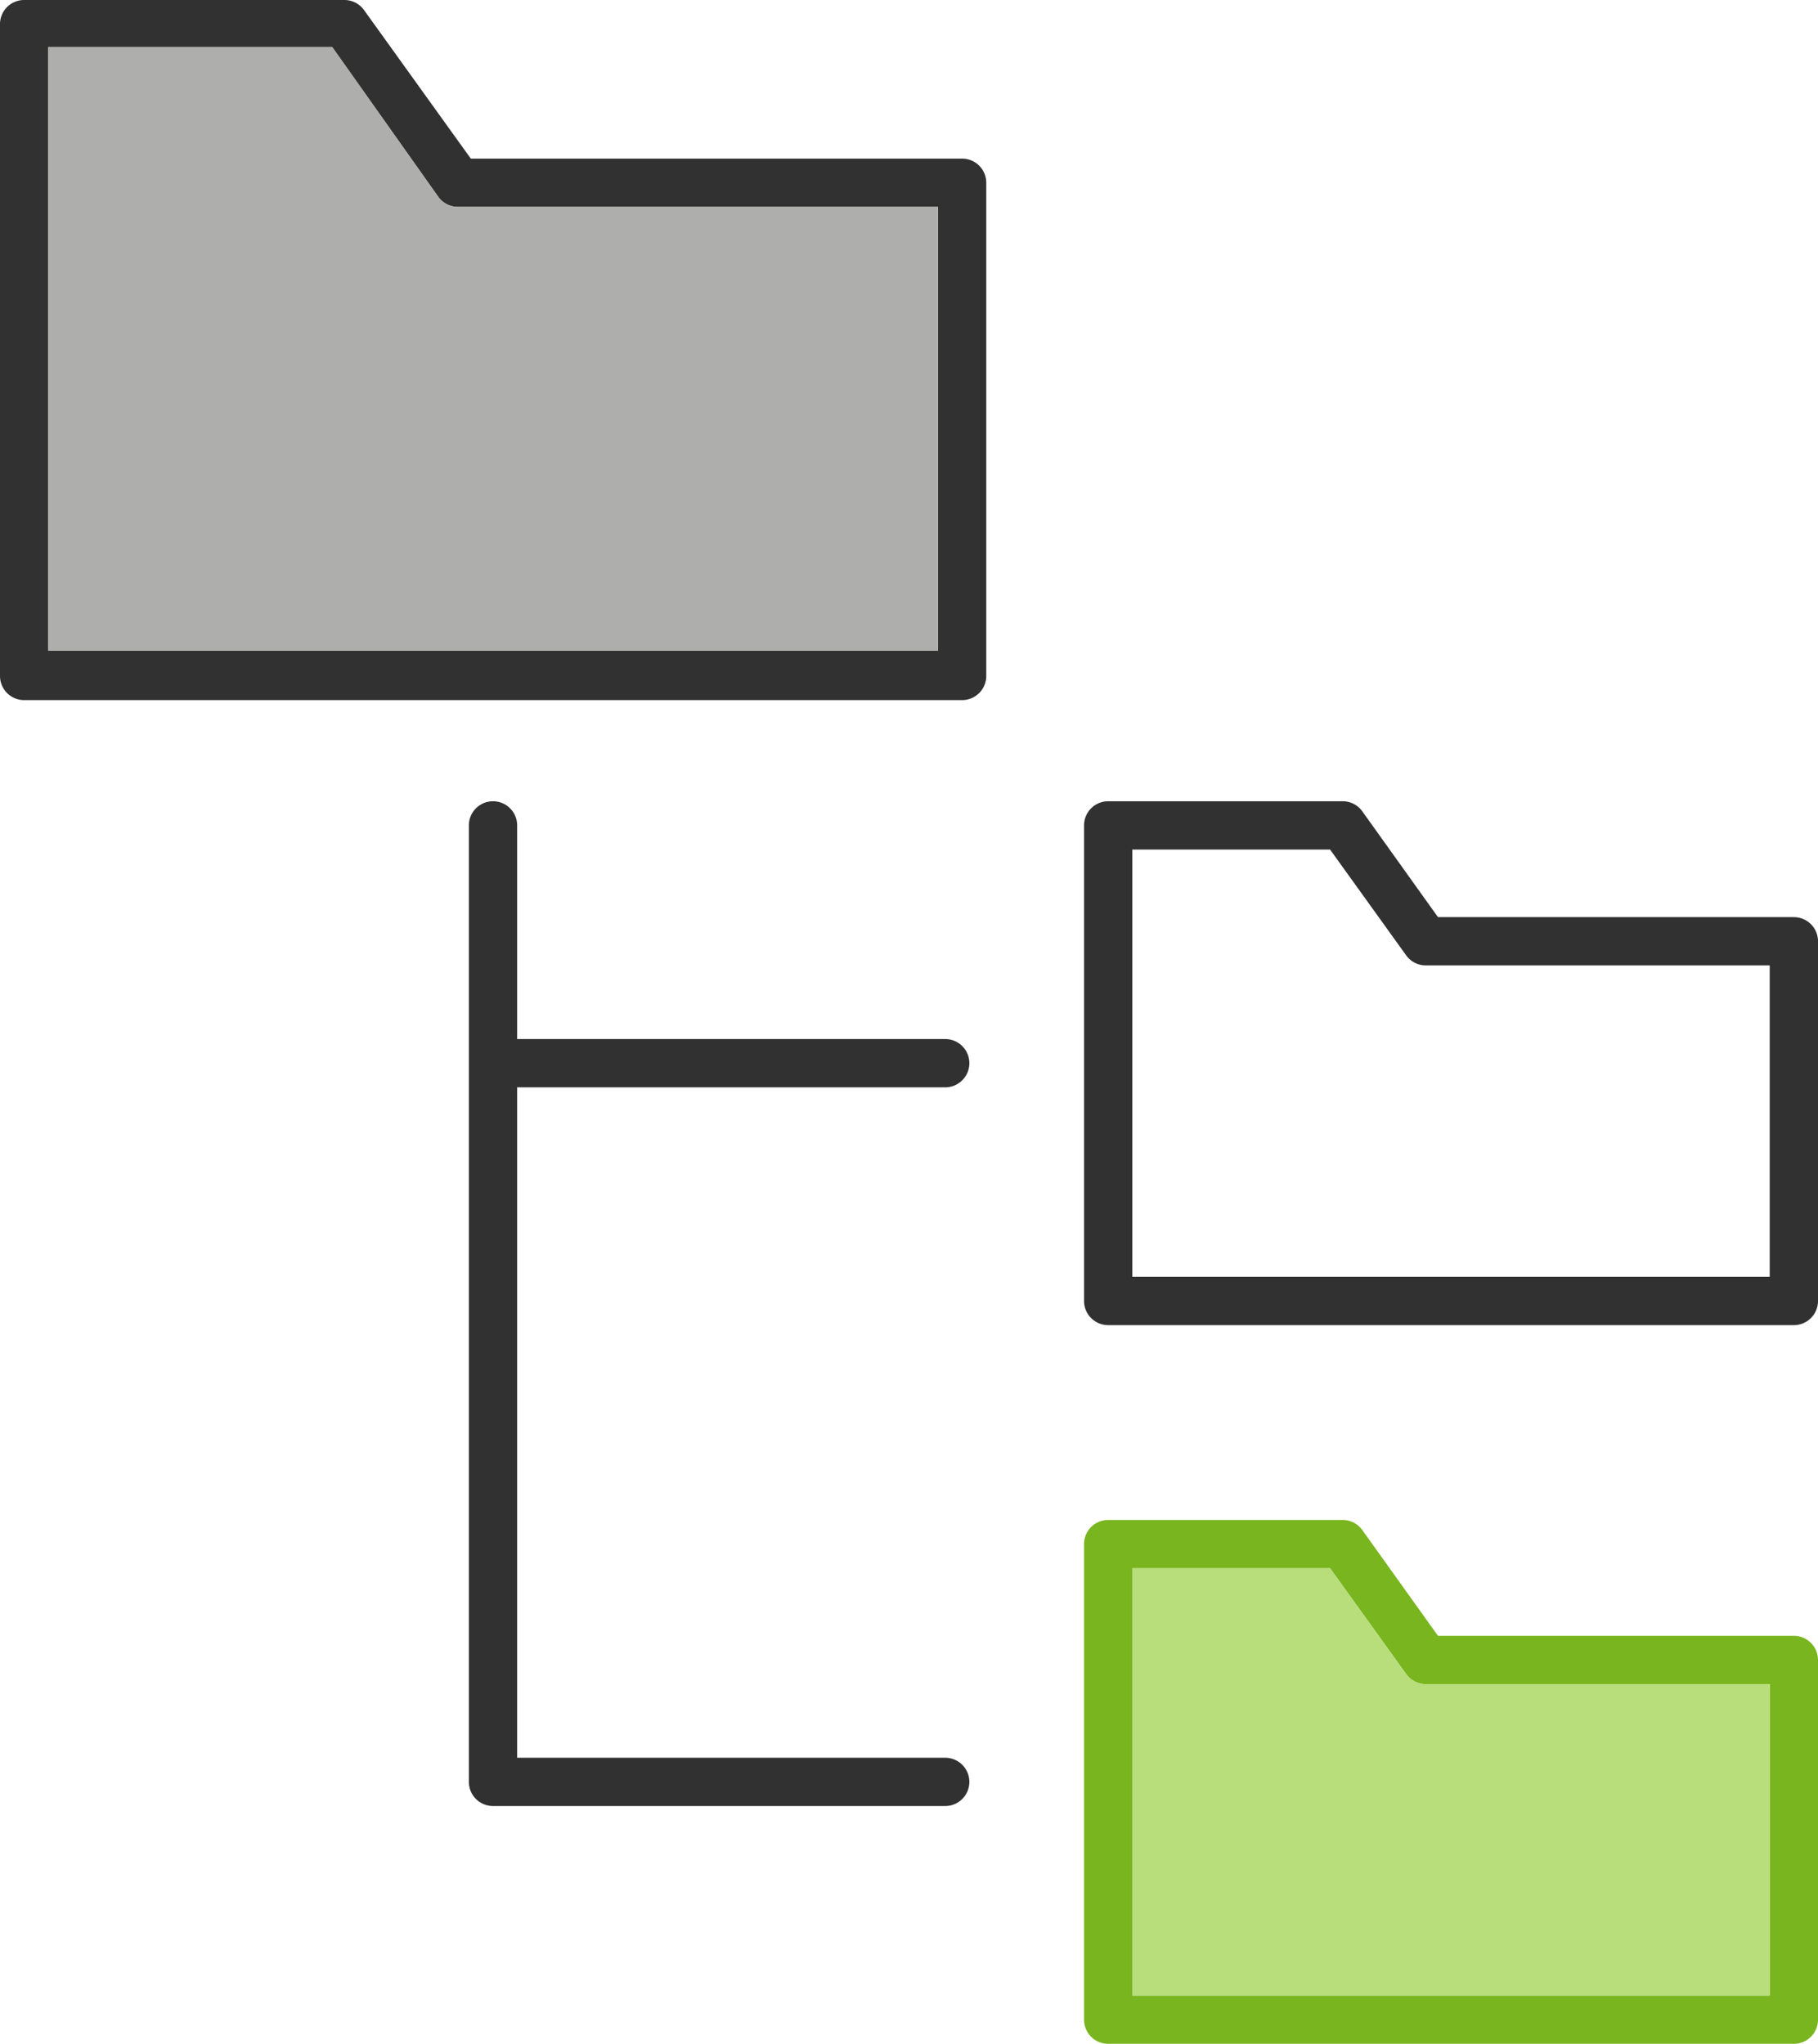 <?xml version="1.0" encoding="UTF-8"?> <svg xmlns="http://www.w3.org/2000/svg" viewBox="0 0 75.3 84.66"><defs><style>.a{fill:#313131;}.b{fill:#79b51f;}.c{fill:#b7de7b;}.d{fill:#aeaead;}</style></defs><path class="a" d="M79.15,38.16H64.41l-3.14-4.39a1,1,0,0,0-.82-.41h-9.7a1,1,0,0,0-1,1v19.7a1,1,0,0,0,1,1h28.4a1,1,0,0,0,1-1V39.16A1,1,0,0,0,79.15,38.16Zm-1,14.9H51.75V35.36h8.19l3.15,4.38a1,1,0,0,0,.81.42H78.15Z" transform="translate(-4.85 -0.17)"></path><path class="b" d="M79.15,67.93H64.41l-3.14-4.39a1,1,0,0,0-.82-.41h-9.7a1,1,0,0,0-1,1v19.7a1,1,0,0,0,1,1h28.4a1,1,0,0,0,1-1V68.93A1,1,0,0,0,79.15,67.93Zm-1,14.9H51.75V65.13h8.19l3.15,4.38a1,1,0,0,0,.81.42H78.15Z" transform="translate(-4.85 -0.17)"></path><path class="c" d="M78.15,69.93v12.9H51.75V65.13h8.19l3.15,4.38a1,1,0,0,0,.81.42Z" transform="translate(-4.85 -0.17)"></path><path class="a" d="M44.7,6.74H24.35L19.93.59a1,1,0,0,0-.81-.42H5.85a1,1,0,0,0-1,1v27a1,1,0,0,0,1,1H44.7a1,1,0,0,0,1-1V7.74A1,1,0,0,0,44.7,6.74Zm-1,20.38H6.85v-25H18.61L23,8.32a1,1,0,0,0,.81.42H43.7Z" transform="translate(-4.85 -0.17)"></path><path class="d" d="M43.7,8.74V27.12H6.85v-25H18.61L23,8.32a1,1,0,0,0,.81.42Z" transform="translate(-4.85 -0.17)"></path><path class="a" d="M44,45.21a1,1,0,0,0,0-2H26.27V34.36a1,1,0,0,0-2,0V73.74s0,.08,0,.12,0,.08,0,.12a1,1,0,0,0,1,1H44a1,1,0,0,0,0-2H26.27V45.21Z" transform="translate(-4.85 -0.17)"></path></svg> 